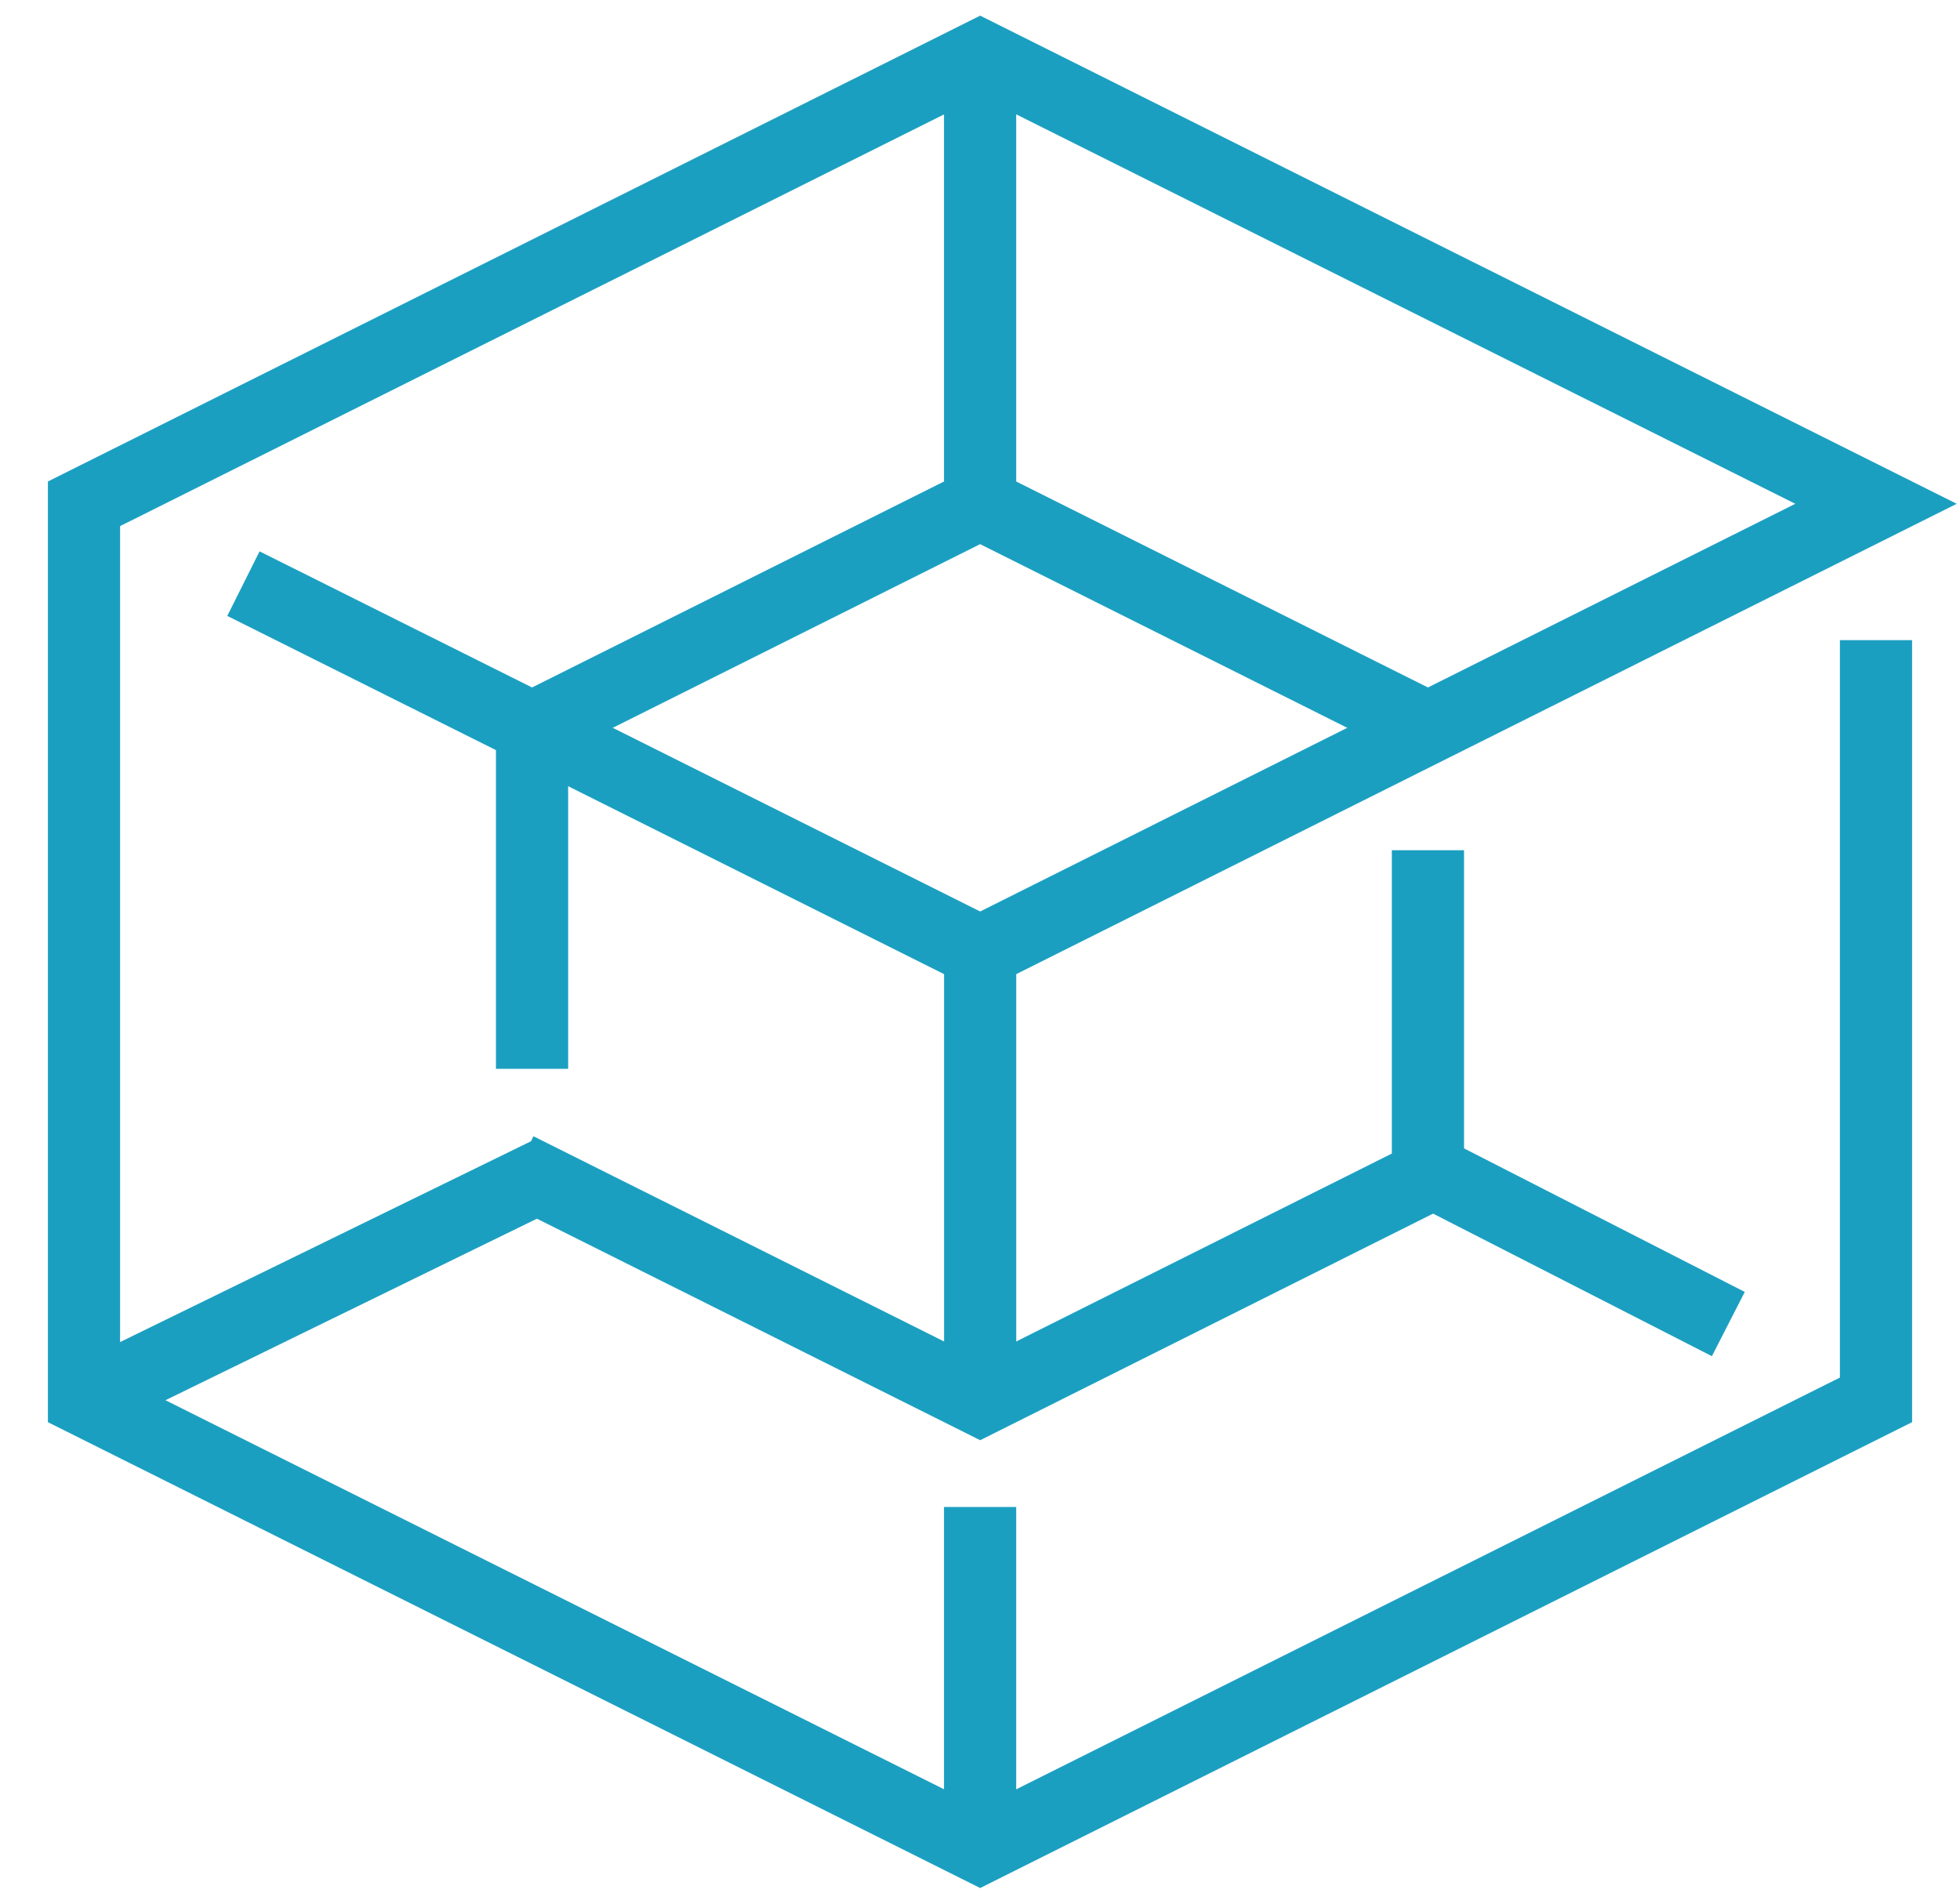 <?xml version="1.0" encoding="UTF-8"?> <svg xmlns="http://www.w3.org/2000/svg" width="35" height="34" viewBox="0 0 35 34" fill="none"><path d="M17.502 26.915V33" stroke="#1B9FC1" stroke-width="1.289" stroke-miterlimit="10"></path><path d="M33.5 11.433V25.002L17.503 33L1.5 25.002V8.998L17.503 1L33.5 8.998L25.499 12.999L17.503 17V25.002" stroke="#1B9FC1" stroke-width="1.289" stroke-miterlimit="10"></path><path d="M24.661 12.58L17.502 8.998L9.501 12.999V18.445" stroke="#1B9FC1" stroke-width="1.289" stroke-miterlimit="10" stroke-linecap="square"></path><path d="M9.815 21.159L17.503 25.002L25.499 21.001V15.83" stroke="#1B9FC1" stroke-width="1.289" stroke-miterlimit="10" stroke-linecap="square"></path><path d="M30.863 23.648L25.687 21.001" stroke="#1B9FC1" stroke-width="1.289" stroke-miterlimit="10"></path><path d="M9.878 20.907L1.5 25.002" stroke="#1B9FC1" stroke-width="1.289" stroke-miterlimit="10"></path><path d="M17.502 8.998V1" stroke="#1B9FC1" stroke-width="1.289" stroke-miterlimit="10"></path><path d="M4.347 10.424L9.501 12.999L17.503 17" stroke="#1B9FC1" stroke-width="1.289" stroke-miterlimit="10"></path></svg> 